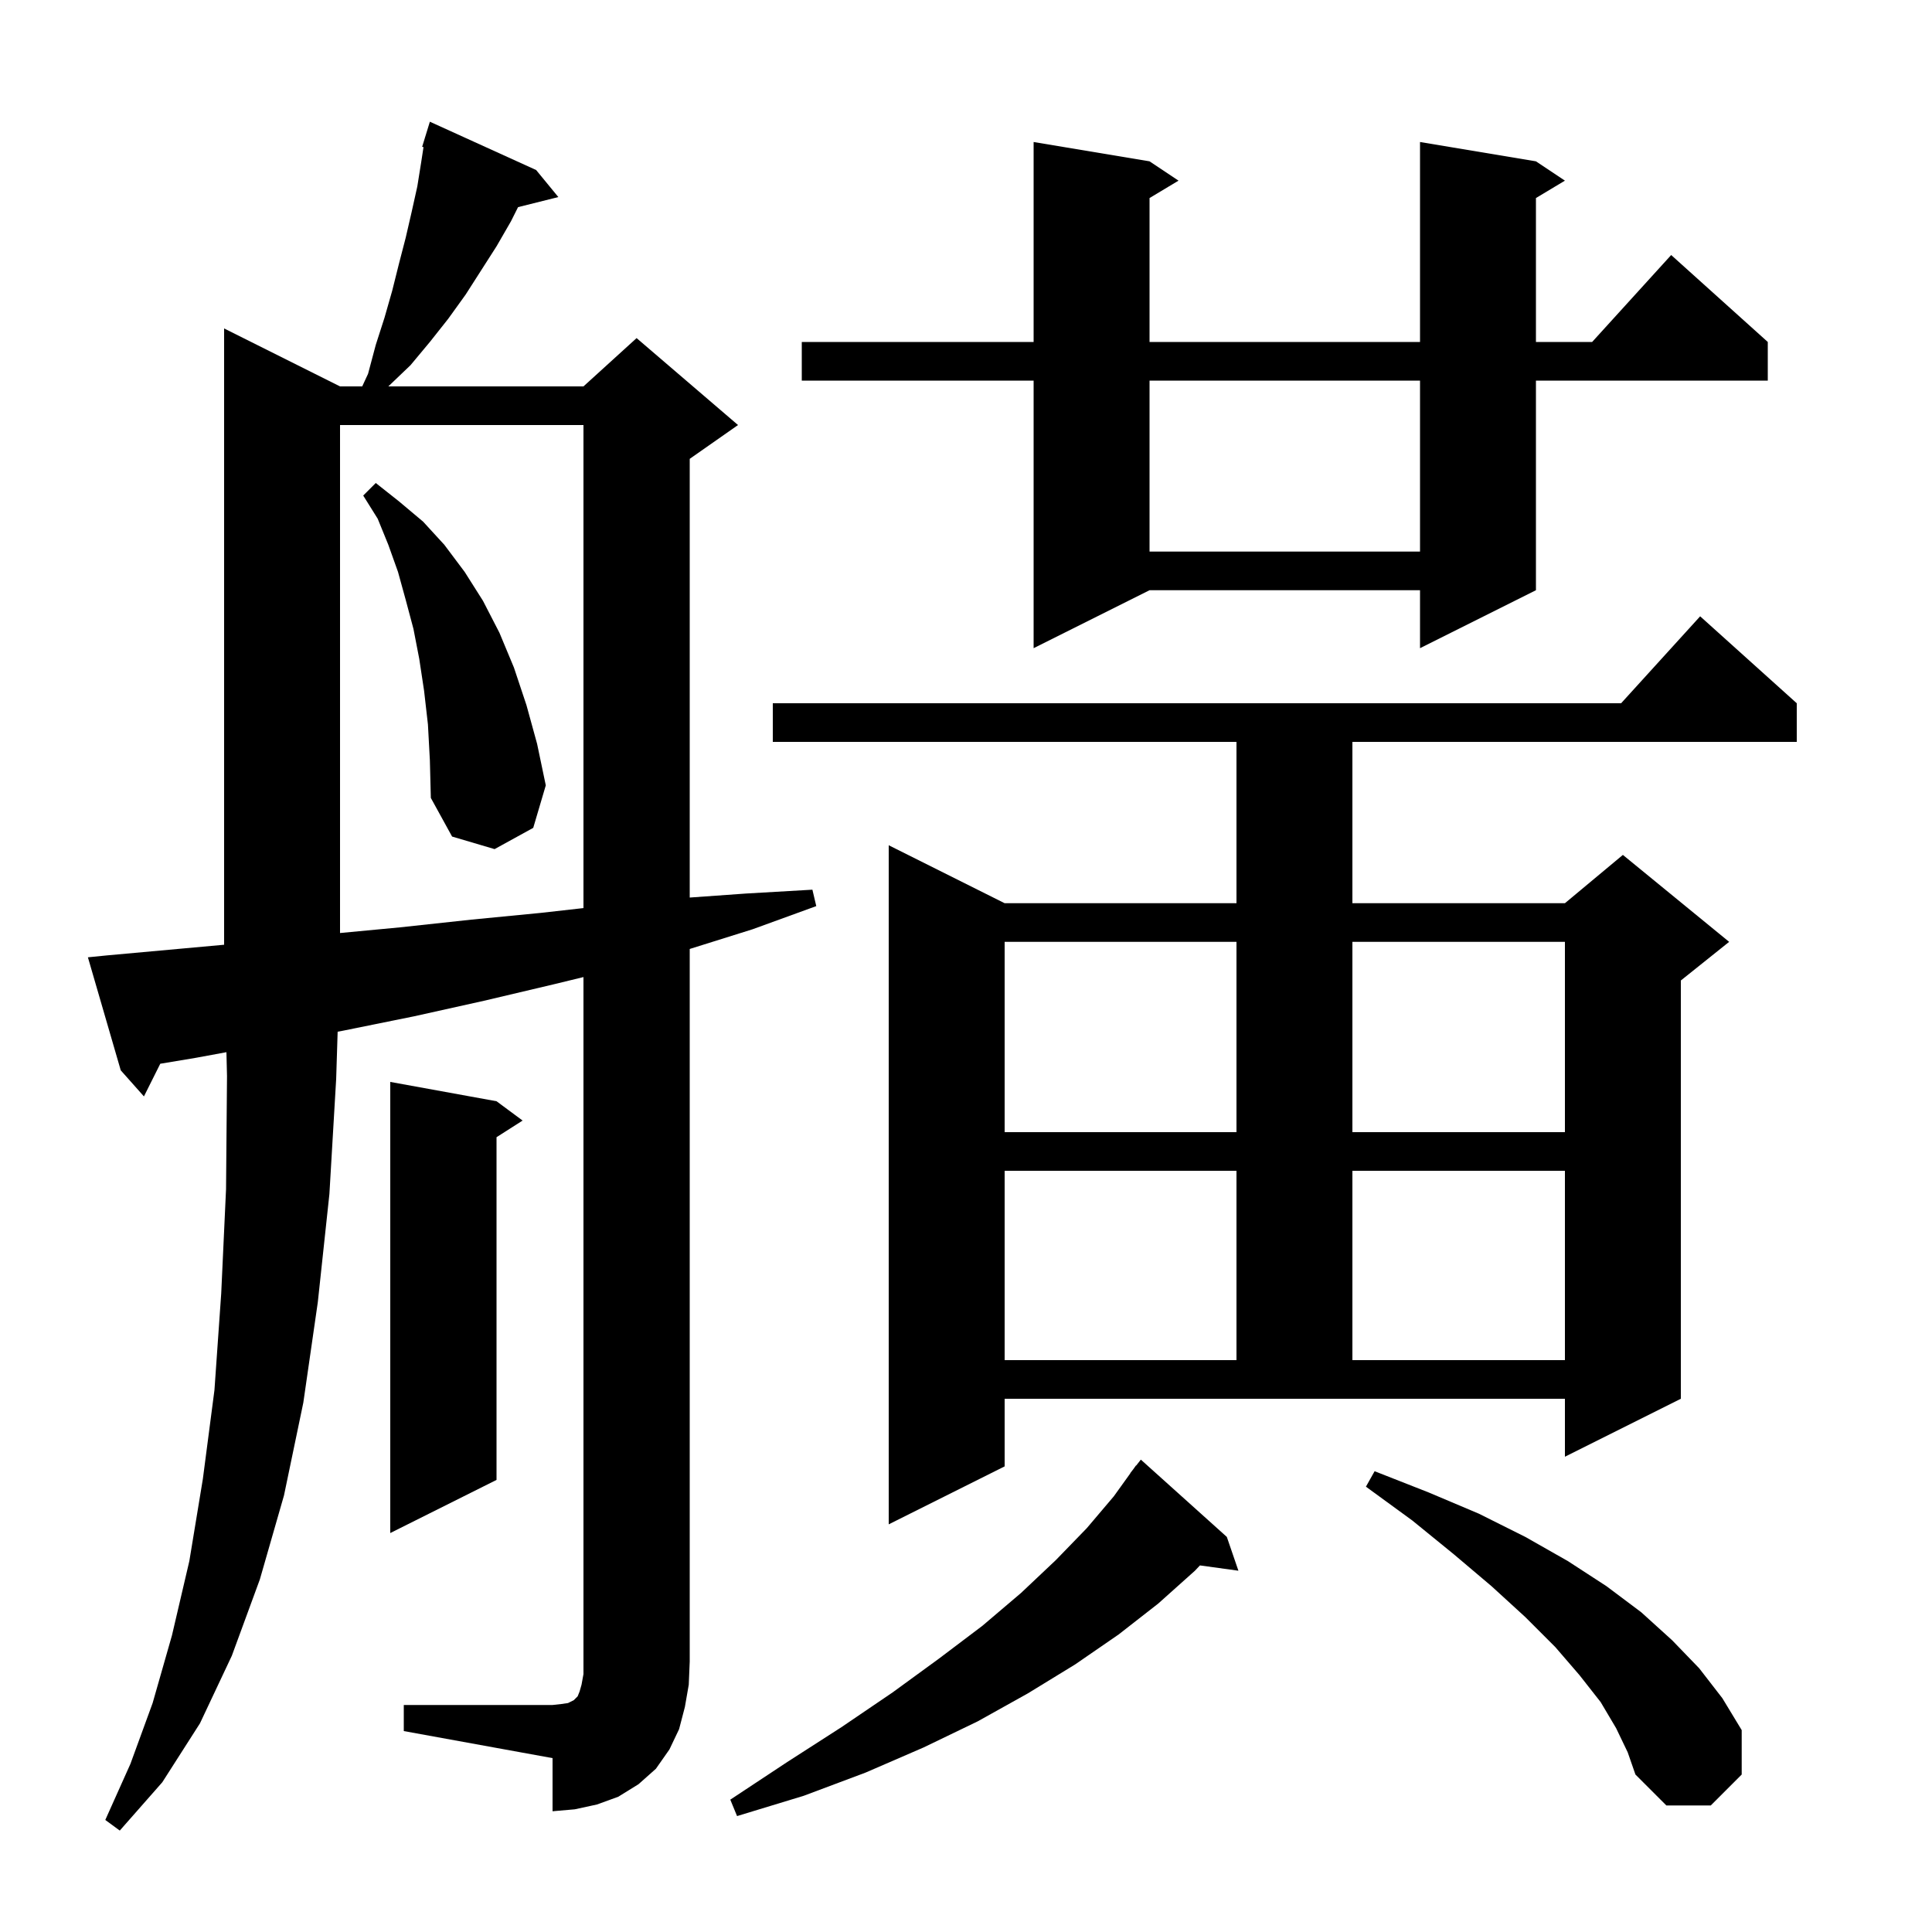 <svg xmlns="http://www.w3.org/2000/svg" xmlns:xlink="http://www.w3.org/1999/xlink" version="1.1" baseProfile="full" viewBox="0 0 200 200" width="200" height="200"><g fill="currentColor"><path d="M 127.0 159.1 L 128.2 162.6 L 124.218 162.051 L 123.7 162.6 L 119.9 166.0 L 115.8 169.2 L 111.3 172.3 L 106.4 175.3 L 101.2 178.2 L 95.6 180.9 L 89.6 183.5 L 83.2 185.9 L 76.3 188.0 L 75.6 186.3 L 81.5 182.4 L 87.1 178.8 L 92.4 175.2 L 97.2 171.7 L 101.7 168.3 L 105.7 164.9 L 109.3 161.5 L 112.5 158.2 L 115.3 154.9 L 117.017 152.511 L 117.0 152.5 L 117.293 152.127 L 117.6 151.7 L 117.618 151.714 L 118.1 151.1 Z M 41.8 176.5 L 57.2 176.5 L 58.1 176.4 L 58.8 176.3 L 59.4 176.0 L 59.8 175.6 L 60.0 175.1 L 60.2 174.4 L 60.4 173.3 L 60.4 101.147 L 57.3 101.9 L 50.1 103.6 L 42.9 105.2 L 35.5 106.7 L 34.953 106.801 L 34.8 111.7 L 34.1 123.6 L 32.9 134.8 L 31.4 145.2 L 29.4 154.8 L 26.9 163.5 L 24.0 171.4 L 20.7 178.4 L 16.8 184.5 L 12.4 189.5 L 10.9 188.4 L 13.5 182.6 L 15.8 176.3 L 17.8 169.3 L 19.6 161.6 L 21.0 153.1 L 22.2 143.9 L 22.9 133.9 L 23.4 123.1 L 23.5 111.4 L 23.44 108.922 L 20.3 109.5 L 16.591 110.118 L 14.9 113.5 L 12.5 110.8 L 9.1 99.1 L 11.1 98.9 L 23.2 97.8 L 23.2 34.0 L 35.2 40.0 L 37.496 40.0 L 38.1 38.7 L 38.9 35.7 L 39.8 32.9 L 40.6 30.1 L 41.3 27.3 L 42.0 24.6 L 42.6 22.0 L 43.2 19.3 L 43.6 16.8 L 43.842 15.229 L 43.7 15.2 L 43.992 14.25 L 44.0 14.2 L 44.007 14.202 L 44.5 12.6 L 55.5 17.6 L 57.8 20.4 L 53.629 21.443 L 52.9 22.9 L 51.4 25.5 L 48.2 30.5 L 46.4 33.0 L 44.5 35.4 L 42.5 37.8 L 40.2 40.0 L 60.4 40.0 L 65.9 35.0 L 76.4 44.0 L 71.4 47.5 L 71.4 92.914 L 77.2 92.5 L 84.1 92.1 L 84.5 93.8 L 77.9 96.2 L 71.4 98.237 L 71.4 172.0 L 71.3 174.4 L 70.9 176.7 L 70.3 179.0 L 69.3 181.1 L 67.9 183.1 L 66.1 184.7 L 64.0 186.0 L 61.8 186.8 L 59.5 187.3 L 57.2 187.5 L 57.2 182.0 L 41.8 179.2 Z M 167.3 178.9 L 165.7 176.2 L 163.5 173.4 L 161.0 170.5 L 157.9 167.4 L 154.4 164.2 L 150.5 160.9 L 146.2 157.4 L 141.4 153.9 L 142.3 152.3 L 147.9 154.5 L 153.1 156.7 L 157.9 159.1 L 162.3 161.6 L 166.3 164.2 L 169.9 166.9 L 173.1 169.8 L 175.9 172.7 L 178.3 175.8 L 180.3 179.1 L 180.3 183.7 L 177.1 186.9 L 172.5 186.9 L 169.3 183.7 L 168.5 181.4 Z M 51.4 114.0 L 54.1 116.0 L 51.4 117.723 L 51.4 153.2 L 40.4 158.7 L 40.4 112.0 Z M 104.0 151.8 L 92.0 157.8 L 92.0 87.5 L 104.0 93.5 L 128.0 93.5 L 128.0 76.8 L 80.0 76.8 L 80.0 72.8 L 167.818 72.8 L 176.0 63.8 L 186.0 72.8 L 186.0 76.8 L 140.0 76.8 L 140.0 93.5 L 162.0 93.5 L 168.0 88.5 L 179.0 97.5 L 174.0 101.5 L 174.0 144.8 L 162.0 150.8 L 162.0 144.8 L 104.0 144.8 Z M 104.0 121.2 L 104.0 140.8 L 128.0 140.8 L 128.0 121.2 Z M 140.0 121.2 L 140.0 140.8 L 162.0 140.8 L 162.0 121.2 Z M 104.0 97.5 L 104.0 117.2 L 128.0 117.2 L 128.0 97.5 Z M 140.0 97.5 L 140.0 117.2 L 162.0 117.2 L 162.0 97.5 Z M 35.2 44.0 L 35.2 96.586 L 41.4 96.0 L 48.8 95.2 L 56.0 94.5 L 60.4 94.004 L 60.4 44.0 Z M 44.3 75.0 L 43.9 71.5 L 43.4 68.2 L 42.8 65.1 L 42.0 62.1 L 41.2 59.2 L 40.2 56.4 L 39.1 53.7 L 37.6 51.3 L 38.9 50.0 L 41.3 51.9 L 43.8 54.0 L 46.0 56.4 L 48.1 59.2 L 50.0 62.2 L 51.7 65.5 L 53.2 69.1 L 54.5 73.0 L 55.6 77.0 L 56.5 81.3 L 55.2 85.7 L 51.2 87.9 L 46.8 86.6 L 44.6 82.6 L 44.5 78.7 Z M 159.0 16.7 L 162.0 18.7 L 159.0 20.5 L 159.0 35.4 L 164.818 35.4 L 173.0 26.4 L 183.0 35.4 L 183.0 39.4 L 159.0 39.4 L 159.0 61.1 L 147.0 67.1 L 147.0 61.1 L 119.0 61.1 L 107.0 67.1 L 107.0 39.4 L 83.0 39.4 L 83.0 35.4 L 107.0 35.4 L 107.0 14.7 L 119.0 16.7 L 122.0 18.7 L 119.0 20.5 L 119.0 35.4 L 147.0 35.4 L 147.0 14.7 Z M 119.0 39.4 L 119.0 57.1 L 147.0 57.1 L 147.0 39.4 Z "/></g></svg>